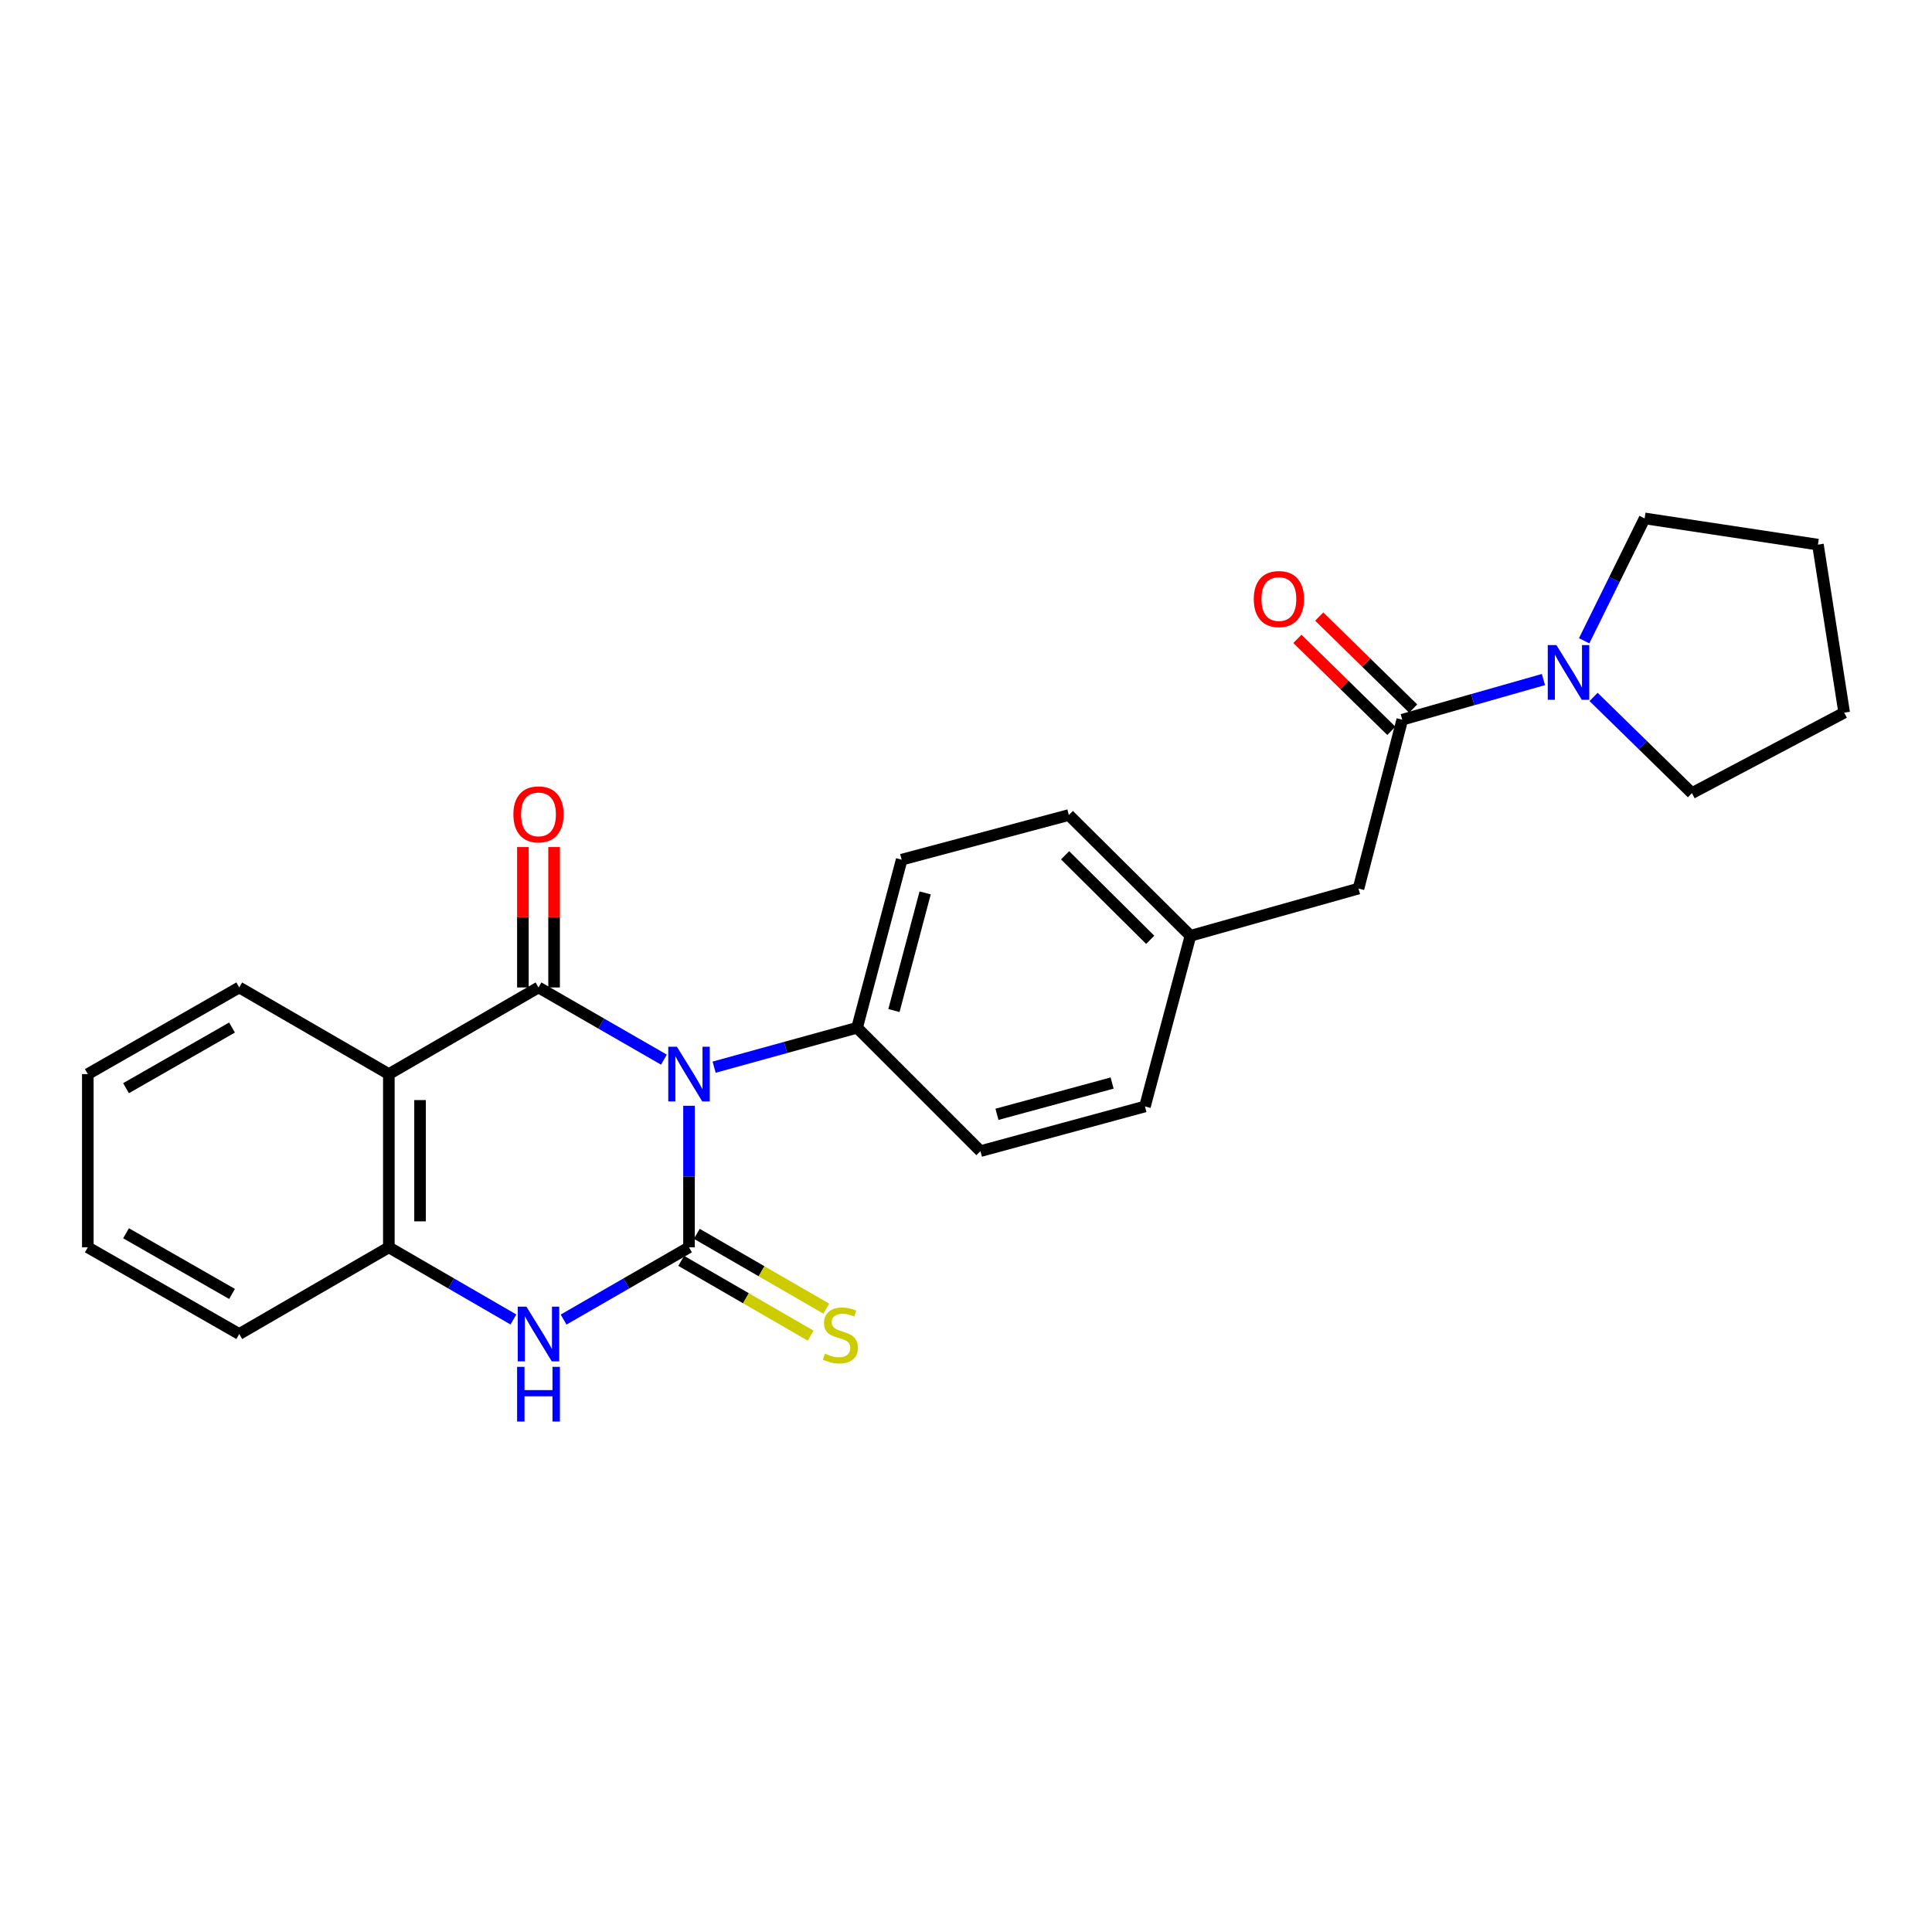 <?xml version='1.0' encoding='iso-8859-1'?>
<svg version='1.1' baseProfile='full'
              xmlns='http://www.w3.org/2000/svg'
                      xmlns:rdkit='http://www.rdkit.org/xml'
                      xmlns:xlink='http://www.w3.org/1999/xlink'
                  xml:space='preserve'
width='1000px' height='1000px' viewBox='0 0 1000 1000'>
<!-- END OF HEADER -->
<rect style='opacity:1.0;fill:#FFFFFF;stroke:none' width='1000' height='1000' x='0' y='0'> </rect>
<path class='bond-0' d='M 356.631,572.352 L 356.631,608.985' style='fill:none;fill-rule:evenodd;stroke:#0000FF;stroke-width:6px;stroke-linecap:butt;stroke-linejoin:miter;stroke-opacity:1' />
<path class='bond-0' d='M 356.631,608.985 L 356.631,645.618' style='fill:none;fill-rule:evenodd;stroke:#000000;stroke-width:6px;stroke-linecap:butt;stroke-linejoin:miter;stroke-opacity:1' />
<path class='bond-1' d='M 343.643,548.474 L 311.184,529.789' style='fill:none;fill-rule:evenodd;stroke:#0000FF;stroke-width:6px;stroke-linecap:butt;stroke-linejoin:miter;stroke-opacity:1' />
<path class='bond-1' d='M 311.184,529.789 L 278.725,511.103' style='fill:none;fill-rule:evenodd;stroke:#000000;stroke-width:6px;stroke-linecap:butt;stroke-linejoin:miter;stroke-opacity:1' />
<path class='bond-7' d='M 369.627,552.367 L 406.626,542.164' style='fill:none;fill-rule:evenodd;stroke:#0000FF;stroke-width:6px;stroke-linecap:butt;stroke-linejoin:miter;stroke-opacity:1' />
<path class='bond-7' d='M 406.626,542.164 L 443.625,531.962' style='fill:none;fill-rule:evenodd;stroke:#000000;stroke-width:6px;stroke-linecap:butt;stroke-linejoin:miter;stroke-opacity:1' />
<path class='bond-3' d='M 356.631,645.618 L 324.171,664.311' style='fill:none;fill-rule:evenodd;stroke:#000000;stroke-width:6px;stroke-linecap:butt;stroke-linejoin:miter;stroke-opacity:1' />
<path class='bond-3' d='M 324.171,664.311 L 291.712,683.004' style='fill:none;fill-rule:evenodd;stroke:#0000FF;stroke-width:6px;stroke-linecap:butt;stroke-linejoin:miter;stroke-opacity:1' />
<path class='bond-8' d='M 352.59,652.609 L 386.097,671.974' style='fill:none;fill-rule:evenodd;stroke:#000000;stroke-width:6px;stroke-linecap:butt;stroke-linejoin:miter;stroke-opacity:1' />
<path class='bond-8' d='M 386.097,671.974 L 419.603,691.34' style='fill:none;fill-rule:evenodd;stroke:#CCCC00;stroke-width:6px;stroke-linecap:butt;stroke-linejoin:miter;stroke-opacity:1' />
<path class='bond-8' d='M 360.671,638.628 L 394.177,657.993' style='fill:none;fill-rule:evenodd;stroke:#000000;stroke-width:6px;stroke-linecap:butt;stroke-linejoin:miter;stroke-opacity:1' />
<path class='bond-8' d='M 394.177,657.993 L 427.683,677.359' style='fill:none;fill-rule:evenodd;stroke:#CCCC00;stroke-width:6px;stroke-linecap:butt;stroke-linejoin:miter;stroke-opacity:1' />
<path class='bond-2' d='M 278.725,511.103 L 201.267,555.951' style='fill:none;fill-rule:evenodd;stroke:#000000;stroke-width:6px;stroke-linecap:butt;stroke-linejoin:miter;stroke-opacity:1' />
<path class='bond-9' d='M 286.799,511.103 L 286.799,474.771' style='fill:none;fill-rule:evenodd;stroke:#000000;stroke-width:6px;stroke-linecap:butt;stroke-linejoin:miter;stroke-opacity:1' />
<path class='bond-9' d='M 286.799,474.771 L 286.799,438.438' style='fill:none;fill-rule:evenodd;stroke:#FF0000;stroke-width:6px;stroke-linecap:butt;stroke-linejoin:miter;stroke-opacity:1' />
<path class='bond-9' d='M 270.65,511.103 L 270.65,474.771' style='fill:none;fill-rule:evenodd;stroke:#000000;stroke-width:6px;stroke-linecap:butt;stroke-linejoin:miter;stroke-opacity:1' />
<path class='bond-9' d='M 270.65,474.771 L 270.65,438.438' style='fill:none;fill-rule:evenodd;stroke:#FF0000;stroke-width:6px;stroke-linecap:butt;stroke-linejoin:miter;stroke-opacity:1' />
<path class='bond-4' d='M 201.267,555.951 L 201.267,645.618' style='fill:none;fill-rule:evenodd;stroke:#000000;stroke-width:6px;stroke-linecap:butt;stroke-linejoin:miter;stroke-opacity:1' />
<path class='bond-4' d='M 217.415,569.401 L 217.415,632.168' style='fill:none;fill-rule:evenodd;stroke:#000000;stroke-width:6px;stroke-linecap:butt;stroke-linejoin:miter;stroke-opacity:1' />
<path class='bond-15' d='M 201.267,555.951 L 123.836,511.103' style='fill:none;fill-rule:evenodd;stroke:#000000;stroke-width:6px;stroke-linecap:butt;stroke-linejoin:miter;stroke-opacity:1' />
<path class='bond-26' d='M 265.747,682.966 L 233.507,664.292' style='fill:none;fill-rule:evenodd;stroke:#0000FF;stroke-width:6px;stroke-linecap:butt;stroke-linejoin:miter;stroke-opacity:1' />
<path class='bond-26' d='M 233.507,664.292 L 201.267,645.618' style='fill:none;fill-rule:evenodd;stroke:#000000;stroke-width:6px;stroke-linecap:butt;stroke-linejoin:miter;stroke-opacity:1' />
<path class='bond-20' d='M 201.267,645.618 L 123.836,690.483' style='fill:none;fill-rule:evenodd;stroke:#000000;stroke-width:6px;stroke-linecap:butt;stroke-linejoin:miter;stroke-opacity:1' />
<path class='bond-5' d='M 725.806,372.516 L 703.154,459.914' style='fill:none;fill-rule:evenodd;stroke:#000000;stroke-width:6px;stroke-linecap:butt;stroke-linejoin:miter;stroke-opacity:1' />
<path class='bond-6' d='M 725.806,372.516 L 762.344,362.124' style='fill:none;fill-rule:evenodd;stroke:#000000;stroke-width:6px;stroke-linecap:butt;stroke-linejoin:miter;stroke-opacity:1' />
<path class='bond-6' d='M 762.344,362.124 L 798.881,351.733' style='fill:none;fill-rule:evenodd;stroke:#0000FF;stroke-width:6px;stroke-linecap:butt;stroke-linejoin:miter;stroke-opacity:1' />
<path class='bond-11' d='M 731.455,366.747 L 707.143,342.941' style='fill:none;fill-rule:evenodd;stroke:#000000;stroke-width:6px;stroke-linecap:butt;stroke-linejoin:miter;stroke-opacity:1' />
<path class='bond-11' d='M 707.143,342.941 L 682.832,319.135' style='fill:none;fill-rule:evenodd;stroke:#FF0000;stroke-width:6px;stroke-linecap:butt;stroke-linejoin:miter;stroke-opacity:1' />
<path class='bond-11' d='M 720.157,378.285 L 695.846,354.479' style='fill:none;fill-rule:evenodd;stroke:#000000;stroke-width:6px;stroke-linecap:butt;stroke-linejoin:miter;stroke-opacity:1' />
<path class='bond-11' d='M 695.846,354.479 L 671.534,330.673' style='fill:none;fill-rule:evenodd;stroke:#FF0000;stroke-width:6px;stroke-linecap:butt;stroke-linejoin:miter;stroke-opacity:1' />
<path class='bond-18' d='M 819.956,331.659 L 835.608,299.992' style='fill:none;fill-rule:evenodd;stroke:#0000FF;stroke-width:6px;stroke-linecap:butt;stroke-linejoin:miter;stroke-opacity:1' />
<path class='bond-18' d='M 835.608,299.992 L 851.26,268.324' style='fill:none;fill-rule:evenodd;stroke:#000000;stroke-width:6px;stroke-linecap:butt;stroke-linejoin:miter;stroke-opacity:1' />
<path class='bond-19' d='M 824.832,360.732 L 850.287,385.63' style='fill:none;fill-rule:evenodd;stroke:#0000FF;stroke-width:6px;stroke-linecap:butt;stroke-linejoin:miter;stroke-opacity:1' />
<path class='bond-19' d='M 850.287,385.63 L 875.742,410.527' style='fill:none;fill-rule:evenodd;stroke:#000000;stroke-width:6px;stroke-linecap:butt;stroke-linejoin:miter;stroke-opacity:1' />
<path class='bond-12' d='M 443.625,531.962 L 466.708,444.968' style='fill:none;fill-rule:evenodd;stroke:#000000;stroke-width:6px;stroke-linecap:butt;stroke-linejoin:miter;stroke-opacity:1' />
<path class='bond-12' d='M 462.695,523.054 L 478.853,462.158' style='fill:none;fill-rule:evenodd;stroke:#000000;stroke-width:6px;stroke-linecap:butt;stroke-linejoin:miter;stroke-opacity:1' />
<path class='bond-13' d='M 443.625,531.962 L 507.482,595.819' style='fill:none;fill-rule:evenodd;stroke:#000000;stroke-width:6px;stroke-linecap:butt;stroke-linejoin:miter;stroke-opacity:1' />
<path class='bond-10' d='M 703.154,459.914 L 616.177,484.369' style='fill:none;fill-rule:evenodd;stroke:#000000;stroke-width:6px;stroke-linecap:butt;stroke-linejoin:miter;stroke-opacity:1' />
<path class='bond-16' d='M 466.708,444.968 L 553.226,421.858' style='fill:none;fill-rule:evenodd;stroke:#000000;stroke-width:6px;stroke-linecap:butt;stroke-linejoin:miter;stroke-opacity:1' />
<path class='bond-17' d='M 507.482,595.819 L 592.628,572.7' style='fill:none;fill-rule:evenodd;stroke:#000000;stroke-width:6px;stroke-linecap:butt;stroke-linejoin:miter;stroke-opacity:1' />
<path class='bond-17' d='M 516.023,576.767 L 575.625,560.584' style='fill:none;fill-rule:evenodd;stroke:#000000;stroke-width:6px;stroke-linecap:butt;stroke-linejoin:miter;stroke-opacity:1' />
<path class='bond-14' d='M 616.177,484.369 L 592.628,572.7' style='fill:none;fill-rule:evenodd;stroke:#000000;stroke-width:6px;stroke-linecap:butt;stroke-linejoin:miter;stroke-opacity:1' />
<path class='bond-25' d='M 616.177,484.369 L 553.226,421.858' style='fill:none;fill-rule:evenodd;stroke:#000000;stroke-width:6px;stroke-linecap:butt;stroke-linejoin:miter;stroke-opacity:1' />
<path class='bond-25' d='M 595.356,486.451 L 551.291,442.693' style='fill:none;fill-rule:evenodd;stroke:#000000;stroke-width:6px;stroke-linecap:butt;stroke-linejoin:miter;stroke-opacity:1' />
<path class='bond-21' d='M 123.836,511.103 L 45.455,555.951' style='fill:none;fill-rule:evenodd;stroke:#000000;stroke-width:6px;stroke-linecap:butt;stroke-linejoin:miter;stroke-opacity:1' />
<path class='bond-21' d='M 120.098,531.847 L 65.231,563.24' style='fill:none;fill-rule:evenodd;stroke:#000000;stroke-width:6px;stroke-linecap:butt;stroke-linejoin:miter;stroke-opacity:1' />
<path class='bond-22' d='M 851.26,268.324 L 940.954,281.897' style='fill:none;fill-rule:evenodd;stroke:#000000;stroke-width:6px;stroke-linecap:butt;stroke-linejoin:miter;stroke-opacity:1' />
<path class='bond-23' d='M 875.742,410.527 L 954.545,368.865' style='fill:none;fill-rule:evenodd;stroke:#000000;stroke-width:6px;stroke-linecap:butt;stroke-linejoin:miter;stroke-opacity:1' />
<path class='bond-27' d='M 123.836,690.483 L 45.455,645.618' style='fill:none;fill-rule:evenodd;stroke:#000000;stroke-width:6px;stroke-linecap:butt;stroke-linejoin:miter;stroke-opacity:1' />
<path class='bond-27' d='M 120.101,669.739 L 65.234,638.333' style='fill:none;fill-rule:evenodd;stroke:#000000;stroke-width:6px;stroke-linecap:butt;stroke-linejoin:miter;stroke-opacity:1' />
<path class='bond-24' d='M 45.455,555.951 L 45.455,645.618' style='fill:none;fill-rule:evenodd;stroke:#000000;stroke-width:6px;stroke-linecap:butt;stroke-linejoin:miter;stroke-opacity:1' />
<path class='bond-28' d='M 940.954,281.897 L 954.545,368.865' style='fill:none;fill-rule:evenodd;stroke:#000000;stroke-width:6px;stroke-linecap:butt;stroke-linejoin:miter;stroke-opacity:1' />
<path  class='atom-0' d='M 350.371 541.791
L 359.651 556.791
Q 360.571 558.271, 362.051 560.951
Q 363.531 563.631, 363.611 563.791
L 363.611 541.791
L 367.371 541.791
L 367.371 570.111
L 363.491 570.111
L 353.531 553.711
Q 352.371 551.791, 351.131 549.591
Q 349.931 547.391, 349.571 546.711
L 349.571 570.111
L 345.891 570.111
L 345.891 541.791
L 350.371 541.791
' fill='#0000FF'/>
<path  class='atom-4' d='M 272.465 676.323
L 281.745 691.323
Q 282.665 692.803, 284.145 695.483
Q 285.625 698.163, 285.705 698.323
L 285.705 676.323
L 289.465 676.323
L 289.465 704.643
L 285.585 704.643
L 275.625 688.243
Q 274.465 686.323, 273.225 684.123
Q 272.025 681.923, 271.665 681.243
L 271.665 704.643
L 267.985 704.643
L 267.985 676.323
L 272.465 676.323
' fill='#0000FF'/>
<path  class='atom-4' d='M 267.645 707.475
L 271.485 707.475
L 271.485 719.515
L 285.965 719.515
L 285.965 707.475
L 289.805 707.475
L 289.805 735.795
L 285.965 735.795
L 285.965 722.715
L 271.485 722.715
L 271.485 735.795
L 267.645 735.795
L 267.645 707.475
' fill='#0000FF'/>
<path  class='atom-7' d='M 805.598 333.882
L 814.878 348.882
Q 815.798 350.362, 817.278 353.042
Q 818.758 355.722, 818.838 355.882
L 818.838 333.882
L 822.598 333.882
L 822.598 362.202
L 818.718 362.202
L 808.758 345.802
Q 807.598 343.882, 806.358 341.682
Q 805.158 339.482, 804.798 338.802
L 804.798 362.202
L 801.118 362.202
L 801.118 333.882
L 805.598 333.882
' fill='#0000FF'/>
<path  class='atom-9' d='M 426.985 700.625
Q 427.305 700.745, 428.625 701.305
Q 429.945 701.865, 431.385 702.225
Q 432.865 702.545, 434.305 702.545
Q 436.985 702.545, 438.545 701.265
Q 440.105 699.945, 440.105 697.665
Q 440.105 696.105, 439.305 695.145
Q 438.545 694.185, 437.345 693.665
Q 436.145 693.145, 434.145 692.545
Q 431.625 691.785, 430.105 691.065
Q 428.625 690.345, 427.545 688.825
Q 426.505 687.305, 426.505 684.745
Q 426.505 681.185, 428.905 678.985
Q 431.345 676.785, 436.145 676.785
Q 439.425 676.785, 443.145 678.345
L 442.225 681.425
Q 438.825 680.025, 436.265 680.025
Q 433.505 680.025, 431.985 681.185
Q 430.465 682.305, 430.505 684.265
Q 430.505 685.785, 431.265 686.705
Q 432.065 687.625, 433.185 688.145
Q 434.345 688.665, 436.265 689.265
Q 438.825 690.065, 440.345 690.865
Q 441.865 691.665, 442.945 693.305
Q 444.065 694.905, 444.065 697.665
Q 444.065 701.585, 441.425 703.705
Q 438.825 705.785, 434.465 705.785
Q 431.945 705.785, 430.025 705.225
Q 428.145 704.705, 425.905 703.785
L 426.985 700.625
' fill='#CCCC00'/>
<path  class='atom-10' d='M 265.725 421.516
Q 265.725 414.716, 269.085 410.916
Q 272.445 407.116, 278.725 407.116
Q 285.005 407.116, 288.365 410.916
Q 291.725 414.716, 291.725 421.516
Q 291.725 428.396, 288.325 432.316
Q 284.925 436.196, 278.725 436.196
Q 272.485 436.196, 269.085 432.316
Q 265.725 428.436, 265.725 421.516
M 278.725 432.996
Q 283.045 432.996, 285.365 430.116
Q 287.725 427.196, 287.725 421.516
Q 287.725 415.956, 285.365 413.156
Q 283.045 410.316, 278.725 410.316
Q 274.405 410.316, 272.045 413.116
Q 269.725 415.916, 269.725 421.516
Q 269.725 427.236, 272.045 430.116
Q 274.405 432.996, 278.725 432.996
' fill='#FF0000'/>
<path  class='atom-12' d='M 648.949 310.066
Q 648.949 303.266, 652.309 299.466
Q 655.669 295.666, 661.949 295.666
Q 668.229 295.666, 671.589 299.466
Q 674.949 303.266, 674.949 310.066
Q 674.949 316.946, 671.549 320.866
Q 668.149 324.746, 661.949 324.746
Q 655.709 324.746, 652.309 320.866
Q 648.949 316.986, 648.949 310.066
M 661.949 321.546
Q 666.269 321.546, 668.589 318.666
Q 670.949 315.746, 670.949 310.066
Q 670.949 304.506, 668.589 301.706
Q 666.269 298.866, 661.949 298.866
Q 657.629 298.866, 655.269 301.666
Q 652.949 304.466, 652.949 310.066
Q 652.949 315.786, 655.269 318.666
Q 657.629 321.546, 661.949 321.546
' fill='#FF0000'/>
</svg>
